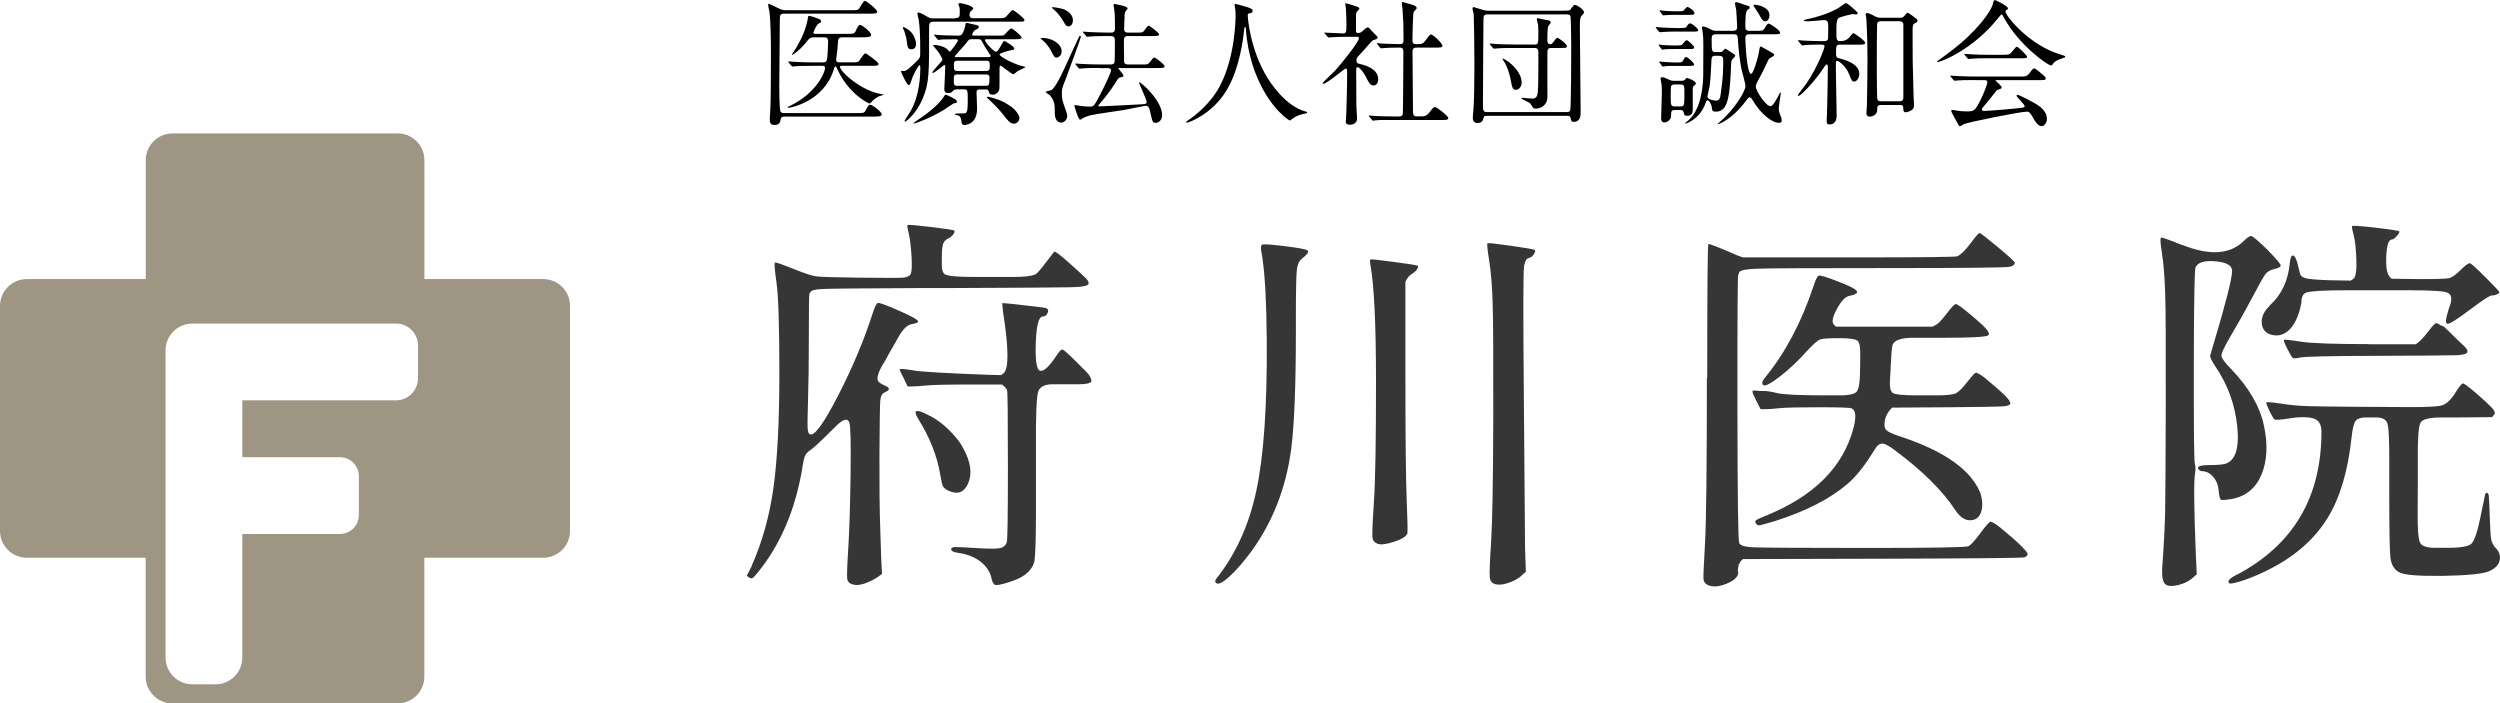 <?xml version="1.0" encoding="UTF-8"?><svg id="_レイヤー_2" xmlns="http://www.w3.org/2000/svg" viewBox="0 0 281.45 79.19"><defs><style>.cls-1{fill:#363636;}.cls-1,.cls-2,.cls-3{stroke-width:0px;}.cls-3{fill:#9e9583;}</style></defs><g id="_レイヤー_1-2"><path class="cls-3" d="M61.17,31.42h-13.39v-13.39c0-1.66-1.35-3.01-3.01-3.01h-25.35c-1.65,0-3.01,1.35-3.01,3.01v13.39H3.01c-1.65,0-3.01,1.35-3.01,3.01v25.35c0,1.66,1.36,3.01,3.01,3.01h13.39v13.39c0,1.66,1.36,3.01,3.01,3.01h25.35c1.66,0,3.01-1.35,3.01-3.01v-13.39h13.39c1.66,0,3.01-1.35,3.01-3.01v-25.35c0-1.66-1.35-3.01-3.01-3.01ZM47.05,42.61c0,1.35-1.11,2.46-2.46,2.46h-17.31v6.4h10.98c1.18,0,2.14.96,2.14,2.14v4.37c0,1.18-.96,2.14-2.14,2.14h-10.98v13.91c0,1.66-1.35,3.01-3.01,3.01h-2.62c-1.66,0-3.01-1.35-3.01-3.01v-34.59c0-1.66,1.35-3.01,3.01-3.01h22.95c1.35,0,2.46,1.11,2.46,2.46v3.72Z"/><path class="cls-1" d="M84.61,63.73c1.2-2.69,2.02-5.63,2.47-8.84.44-3.2.66-7.48.66-12.83s-.11-8.76-.32-10.23c-.21-1.47-.27-2.23-.17-2.27.1-.04.77.19,2.02.69,1.24.5,2.11.79,2.6.86.49.07,2.12.12,4.91.15,2.79.03,4.4.03,4.85,0,.44-.03.74-.16.88-.39.14-.23.18-.91.11-2.04-.07-1.13-.18-1.98-.32-2.55-.14-.57-.19-.89-.13-.94.06-.06.93.01,2.62.21,1.69.2,2.57.34,2.64.41s.04.2-.09.39-.29.34-.49.45c-.34.14-.57.36-.67.64-.1.29-.15.82-.15,1.59v.86c0,.49.11.82.34.99.34.2,1.4.3,3.17.3h4.55c1.26,0,2.09-.1,2.49-.3.2-.11.61-.58,1.24-1.42l.86-1.12c.09-.09.66.34,1.72,1.29,1.06.94,1.69,1.52,1.89,1.74s.29.39.26.54v.04c-.03.23-.7.36-2.02.39-1.32.03-5.86.06-13.64.09h-3.13c-6.67.03-10.41.06-11.22.11-.82.04-1.25.17-1.31.37-.03.03-.07.09-.11.19-.04.1-.06,1.67-.06,4.7s-.03,5.43-.09,7.21c-.06,1.78-.07,2.86-.04,3.26.03.4.13.61.3.64.51.14,1.57-1.34,3.17-4.46,1.6-3.12,2.89-6.19,3.86-9.22.23-.69.41-1.06.56-1.12.14-.06.94.23,2.38.86,1.44.63,2.17,1.04,2.17,1.24-.03.11-.29.21-.79.3-.5.09-1.04.67-1.61,1.76l-.69,1.2c-.34.6-.57,1.02-.69,1.24-.69,1.09-.93,1.82-.73,2.19.11.17.37.34.77.51.6.26.59.51-.04.77-.29.12-.45.44-.49.97s-.07,2.52-.09,5.96c-.01,3.45.01,6.26.09,8.43.07,2.17.11,3.3.11,3.39l.09,1.67c-.43.37-.96.69-1.61.96-.64.27-1.17.36-1.59.26-.42-.1-.65-.3-.71-.6-.06-.3-.02-1.46.11-3.5.13-2.03.21-4.83.26-8.39.04-3.56,0-5.49-.15-5.77-.2-.54-.73-.37-1.59.51-1.54,1.54-2.47,2.41-2.77,2.59-.3.19-.51.41-.62.67-.11.26-.23.79-.34,1.59-.8,4.55-2.42,8.34-4.85,11.37-.4.51-.66.79-.79.82-.13.03-.32-.07-.58-.3l.56-1.07ZM102.78,41.7c1.02.16,3.8.32,8.35.49l1.59.04.26-.21c.6-.49.59-2.75-.04-6.78-.09-.66-.11-1.03-.09-1.12l1.07.09c2.35.26,3.62.41,3.82.47.2.06.28.19.26.39-.11.37-.32.56-.6.56-.46,0-.72.99-.79,2.98-.07,1.99.09,3.03.49,3.13.4.1,1-.45,1.8-1.65.34-.54.59-.79.75-.73.16.06.71.56,1.65,1.5l.99.99c.2.2.36.41.47.64.11.23.14.39.09.47-.11.2-.59.3-1.42.3h-2.87c-.89,0-1.44.25-1.65.75-.21.5-.31,2.6-.28,6.29v6.82c0,3.29-.06,5.31-.17,6.05-.26,1.09-1.2,1.87-2.83,2.36-.97.31-1.53.41-1.67.28-.14-.13-.24-.31-.3-.54-.14-.8-.56-1.47-1.24-2.02-.69-.54-1.59-.89-2.7-1.03-.43-.09-.64-.21-.64-.37s.13-.24.39-.26c.26-.01,1.06.02,2.42.11,1.36.09,2.24.09,2.64.02.4-.07.67-.29.81-.66.09-.17.13-3.02.13-8.54s-.03-8.37-.09-8.56c-.06-.19-.24-.41-.56-.67h-3.78c-2.43,0-4.01.04-4.74.11-.73.07-1.29.11-1.69.11h-.43l-.47-.99c-.29-.54-.43-.86-.43-.94s.51-.05,1.52.11M104.77,46.85c1.17.64,2.23,1.58,3.17,2.81.2.26.37.53.51.82.83,1.52,1.02,2.82.56,3.9-.46,1.09-1.23,1.36-2.32.82-.29-.17-.47-.33-.54-.47s-.16-.54-.28-1.2c-.34-2.14-1.19-4.29-2.53-6.43-.15-.26-.23-.46-.26-.6-.06-.4.5-.28,1.68.36M136.9,65.19c2.2-2.75,3.72-6.08,4.55-10,.83-3.92,1.22-9.57,1.16-16.95-.03-4.09-.19-7.11-.47-9.05,0-.09-.04-.36-.13-.82s-.06-.73.07-.82c.13-.09.94-.03,2.45.15s2.37.34,2.6.45c.23.11.17.33-.17.64-.06.06-.21.19-.47.41-.26.21-.42.61-.49,1.18-.07.57-.11,2.38-.11,5.41v1.59c0,6.01-.17,10.38-.52,13.13-.57,4.32-2.03,8.12-4.38,11.41-.92,1.26-1.77,2.25-2.57,2.98-.8.73-1.32.97-1.54.71-.11-.11-.1-.26.04-.43M156.94,29.49c1.72.23,2.61.37,2.68.43.07.06.04.19-.09.39-.13.2-.33.38-.6.54-.27.16-.51.45-.71.88v10.77c0,6.89.05,11.53.15,13.9.1,2.38.12,3.61.06,3.69-.17.34-.69.65-1.54.92-.86.27-1.46.34-1.8.21-.34-.13-.54-.36-.58-.69-.04-.33.01-1.7.17-4.1.16-2.4.23-6.86.23-13.39s-.21-10.95-.64-13.3c-.03-.17-.04-.29-.04-.36s.02-.13.07-.17.92.05,2.64.28M172.79,28.14c.07.07.05.21-.07.41-.11.2-.23.33-.34.39-.12.06-.25.11-.41.17-.16.06-.29.34-.39.84-.1.5-.11,5.6-.02,15.29l.13,16.48.09,2.66-.26.21c-.37.4-.87.72-1.5.96-.63.24-1.16.32-1.59.24-.43-.09-.66-.35-.71-.79s0-1.78.15-4.01c.14-2.23.22-6.79.24-13.69.01-6.89,0-11.3-.07-13.22-.06-1.92-.19-3.5-.39-4.74s-.26-1.9-.19-1.95c.07-.06.96.04,2.66.28s2.59.4,2.66.47M192.2,42.56c0-10,.04-15.03.13-15.08.09-.06,1.19.37,3.3,1.29l.6.21h11.93c7.95,0,12.01-.04,12.19-.13.4-.17.89-.65,1.48-1.44.58-.79.93-1.18,1.03-1.18s.78.53,2.06,1.59c1.27,1.06,1.91,1.64,1.91,1.76,0,.2-.18.35-.54.45-.36.1-4.87.15-13.54.15s-13.64.02-14.91.07c-1.27.04-1.95.18-2.04.41,0,.06-.04.15-.11.28-.07.13-.1,5.13-.09,15,.01,9.87.08,14.9.19,15.1,0,.34.57.54,1.72.58,1.14.04,5.37.07,12.68.07s11.11-.07,11.39-.19c.29-.13.74-.62,1.37-1.48.63-.86,1.02-1.29,1.16-1.29s.5.21,1.07.65c2.14,1.77,3.17,2.79,3.09,3.05-.03.14-.16.25-.41.32s-5.54.12-15.9.15l-15.75.04c-.2.2-.3.31-.3.34s-.04.09-.11.19c-.07.1-.1.17-.09.21.01.04,0,.14-.04.3-.04.16-.04.29.02.41.03.51-.41.96-1.33,1.33-.92.37-1.64.4-2.19.09-.23-.14-.36-.34-.39-.6-.03-.26.03-1.6.17-4.01.14-2.42.21-8.62.21-18.62M198.57,44.02c.3-.01.79.06,1.48.23.69.17,2.53.26,5.54.26h1.59c.94,0,1.55-.13,1.82-.39.27-.26.41-1.17.41-2.75,0-.23,0-.73.02-1.5.01-.77-.08-1.27-.28-1.48-.2-.21-.89-.32-2.08-.32s-1.91.05-2.17.15c-.26.1-.7.48-1.33,1.14-1.03,1.17-2.08,2.17-3.15,3-1.07.83-1.71,1.16-1.91.99-.2-.17-.13-.46.21-.86,2.26-2.75,4.08-6.18,5.45-10.3.23-.71.42-1.1.58-1.16.16-.06.82.14,1.97.58,1.16.44,1.87.77,2.12.97.46.31.24.56-.64.73-.46.09-.93.59-1.42,1.5-.49.92-.59,1.5-.3,1.76l.21.21h10.86l.39-.21c.23-.09.62-.49,1.18-1.22.56-.73.91-1.1,1.05-1.12.14-.01.6.3,1.37.94.77.64,1.22,1.02,1.33,1.14.92.8,1.23,1.29.94,1.46-.29.17-2.02.26-5.19.26h-3.43c-1.17.03-1.87.27-2.1.73-.09.23-.15.79-.19,1.7-.04.9-.09,1.7-.13,2.4-.04.7.05,1.15.28,1.35.23.2,1.13.3,2.7.3h2.28c1.12,0,1.83-.08,2.15-.23s.74-.57,1.26-1.24c.53-.67.85-1.03.97-1.07.11-.04.43.12.94.49,1.17.97,1.97,1.67,2.4,2.1.43.43.61.73.56.9-.06.17-.38.27-.96.3s-2.58.06-5.99.09l-6.35.04c-.43.43-.69.87-.79,1.33-.1.46-.09.82.04,1.07.13.26.74.56,1.82.9,4.89,1.63,7.85,3.75,8.88,6.35.26.89.27,1.62.04,2.19-.23.57-.64.85-1.24.84-.6-.01-1.14-.39-1.63-1.14-1.46-2.2-3.69-4.42-6.69-6.65-.69-.54-1.19-.82-1.5-.84-.31-.01-.6.19-.86.62-1.09,1.8-2.13,3.12-3.13,3.95-1.94,1.66-4.66,3.05-8.15,4.16-1,.29-1.56.45-1.69.47s-.27-.03-.41-.17c-.11-.17-.12-.3-.02-.39.1-.09.46-.26,1.09-.51,5.46-2.2,8.77-5.52,9.91-9.95.31-1.2.24-1.92-.21-2.14-.14-.09-1.37-.13-3.67-.13s-3.81.03-4.53.11-1.27.11-1.67.11h-.39l-.51-.99c-.29-.57-.42-.91-.41-1.01.01-.1.16-.13.43-.09.27.04.56.06.86.04M245.65,27.56c3.06,1.23,5.36,1.1,6.91-.39.4-.4.69-.6.86-.6s.79.51,1.84,1.54c1,1.03,1.5,1.62,1.5,1.78s-.23.29-.69.39c-.46.1-.79.29-1.01.56-.21.27-.72,1.17-1.52,2.68-.8,1.52-1.59,2.92-2.36,4.22-.77,1.3-1.14,2.09-1.09,2.36s.41.75,1.09,1.44c2,2.09,3.23,4.21,3.69,6.35.46,2.14.37,3.98-.26,5.51-.63,1.53-1.73,2.45-3.3,2.77-.71.11-1.14.15-1.27.09-.13-.06-.21-.39-.26-1.01s-.25-1.14-.62-1.57c-.37-.43-.81-.64-1.33-.64-.06,0-.14-.04-.24-.13-.1-.09-.15-.16-.15-.21,0-.23.4-.34,1.2-.34s1.42-.04,1.84-.13c1.17-.34,1.64-1.74,1.39-4.2s-1.06-4.72-2.47-6.78c-.43-.66-.62-1.06-.58-1.22s.15-.52.32-1.09c1.43-4.78,2.15-7.6,2.15-8.45,0-.6-.62-.96-1.87-1.07-1.24-.11-1.99.11-2.25.69-.11.23-.18,3.86-.19,10.9-.01,7.04.02,10.76.11,11.16.09.4.1.76.04,1.07-.17.74-.14,3.93.09,9.57l.09,1.84-.38.34c-.43.4-.98.69-1.65.86-.67.17-1.16.16-1.46-.04-.3-.2-.44-.77-.41-1.72.2-2.83.31-4.98.34-6.46.03-1.47.05-5.5.07-12.08.01-6.58,0-10.78-.07-12.59-.06-1.82-.18-3.3-.36-4.46-.19-1.16-.21-1.74-.09-1.76.13-.01.91.26,2.34.84M251.87,64.68c6.32-3.35,9.48-8.71,9.48-16.09,0-.83-.32-1.33-.97-1.5-.64-.17-1.5-.17-2.55,0-1.06.17-1.64.21-1.76.13-.11-.09-.31-.41-.58-.97-.27-.56-.39-.87-.34-.94.04-.07.58-.03,1.63.13,1.04.16,2.03.25,2.96.28.93.03,2.53.05,4.8.07,2.27.01,4.46.03,6.54.04s3.36-.05,3.82-.19c.46-.14.9-.52,1.33-1.12.54-.88.89-1.34,1.03-1.35.14-.01.64.35,1.5,1.09.86.75,1.45,1.3,1.78,1.65.33.36.41.62.23.79l-.21.26-3.86.04h-1.5c-1.55-.03-2.44.16-2.68.56-.24.4-.35,1.8-.32,4.2v2.53c0,.6,0,1.77-.02,3.52-.01,1.75.07,2.83.26,3.26.19.43.82.63,1.91.6h.82c1.69.03,2.7-.12,3.05-.45.34-.33.68-1.3,1.01-2.92.33-1.62.51-2.49.54-2.62.03-.13.1-.19.21-.19s.19.12.21.37c.03.24.06,1.04.11,2.4.04,1.36.1,2.2.17,2.53.07.33.27.67.6,1.03.33.36.44.78.34,1.27-.1.49-.48.89-1.14,1.2-.66.31-2.38.49-5.17.54-2.79.04-4.46-.09-5.02-.41-.56-.31-.88-.87-.97-1.65-.09-.79-.13-3.38-.13-7.79v-3.56c0-1.94-.06-3.17-.19-3.69-.13-.51-.59-.76-1.4-.73h-1.07c-.51,0-.88.11-1.09.34s-.38.86-.49,1.89c-.4,3.78-1.3,6.81-2.7,9.09-1.89,3.06-4.98,5.38-9.27,6.95-1.09.37-1.69.5-1.8.39-.26-.23.04-.56.9-.99M255.52,34.39c1.34-1.2,2.1-2.82,2.27-4.85.06-.49.16-.74.3-.77.26-.06.5.47.73,1.59.06.29.12.49.19.62.07.13.26.24.56.34s1.21.18,2.73.23l2.36.04.3-.21c.26-.23.36-.94.32-2.15-.04-1.2-.14-2.11-.3-2.72-.16-.61-.22-.97-.19-1.05s.9-.03,2.62.17c1.72.2,2.61.34,2.68.41.07.07,0,.24-.24.51-.23.27-.41.41-.56.41-.37,0-.59.62-.64,1.87-.06,1.24.07,2.02.39,2.34l.21.21,3.17.04c1.89,0,2.99-.03,3.31-.11.31-.07.74-.38,1.29-.92.54-.54.89-.79,1.05-.75s.75.58,1.78,1.61c1.03,1.03,1.54,1.58,1.54,1.65s-.1.15-.3.24c-.2.09-.4.13-.6.13s-1.01.53-2.42,1.59-2.25,1.59-2.49,1.59-.28-.31-.11-.94c.17-.63.3-1.04.39-1.24.2-.69.1-1.12-.3-1.31-.4-.19-1.79-.28-4.16-.28h-7.29c-2.52,0-4.01.09-4.46.26-.37.11-.56.49-.56,1.12-.23,1.29-.64,2.26-1.22,2.92-.59.66-1.28.9-2.08.73-.71-.17-1.1-.61-1.16-1.31-.06-.7.24-1.36.9-1.99M266.68,38.76h5.28c.4-.26.83-.69,1.29-1.29.46-.6.75-.94.88-1.03.13-.09.28-.07.45.06.17.13.3.19.39.19s.41.28.96.84c.56.56,1.02,1.01,1.4,1.35s.51.61.43.79-.49.29-1.2.32-3.71.05-8.97.07c-5.26.01-8.14.08-8.62.19-.49.11-.78.12-.88.02-.1-.1-.3-.44-.6-1.03-.3-.59-.42-.91-.37-.97.06-.06.68,0,1.87.19,1.19.19,3.75.28,7.7.28"/><path class="cls-2" d="M88.32,13.12c-.09,0-.38,0-.43.29-.05.32-.11.66-.7.66-.18,0-.53-.02-.53-.56,0-.29.03-.75.05-.85.08-1.16.08-5.47.08-6.72,0-1.34-.02-3.58-.18-4.71-.02-.09-.14-.56-.14-.69,0-.06.03-.11.11-.11.03,0,.99.46,1.1.52.4.2.62.2.85.2h7.38c.58,0,.69-.03.78-.15.11-.12.49-.9.67-.9.21,0,1.4.98,1.4,1.23,0,.21-.37.21-.95.21h-9.53c-.49,0-.49.17-.49.88,0,1.05-.06,6.23-.06,7.41,0,.5.02,2.29.11,2.64.06.26.3.26.47.26h8.22c.67,0,.78,0,.95-.35.27-.53.35-.59.49-.59.23,0,1.3.79,1.3,1.1,0,.24-.5.24-1.23.24h-9.69ZM95.43,3.81c.66,0,.76,0,.93-.37.09-.23.3-.64.46-.64.23,0,1.25.81,1.25,1.11s-.5.29-1.14.29h-2.09c-.2,0-.46.02-.49.4-.06.96-.08,1.07-.21,2.03v.12c0,.27.23.27.47.27h1.3c.58,0,.69-.03.79-.14.12-.14.56-.88.72-.88.11,0,1.49.98,1.49,1.2,0,.21-.29.21-.81.21h-3.35c-.09,0-.18,0-.18.11,0,.56,2.48,2.77,4.71,3.08.2.03.21.03.21.05,0,.03-.49.18-.58.21-.15.09-.52.27-.9.73-.03.03-.08.06-.12.06-.14,0-2.32-1.08-3.58-3.77-.17-.37-.2-.41-.26-.41-.08,0-.09.05-.21.43-1.14,3.57-4.89,4.24-5.09,4.24-.05,0-.08-.02-.08-.05,0-.05.23-.15.29-.18,2.93-1.43,3.92-3.73,3.92-4.24,0-.26-.18-.26-.32-.26h-1.07c-1.34,0-1.78.03-1.94.05-.05,0-.27.03-.32.03s-.08-.03-.14-.09l-.29-.35q-.06-.08-.06-.11s.02-.03.05-.03c.11,0,.58.05.67.05.75.05,1.39.06,2.09.06h1.1c.12,0,.32,0,.41-.2.12-.24.17-1.83.17-2.13,0-.47-.24-.49-.47-.49h-1.07c-.43,0-.53.05-.81.41-.67.9-1.6,1.57-1.68,1.57-.03,0-.05,0-.05-.03,0-.05.44-.69.52-.82.69-1.19,1.11-2.18,1.31-3.46.02-.09.05-.09.09-.09.17,0,.93.27,1.1.34.11.05.27.11.27.27,0,.12-.03.14-.29.27-.23.14-.58.91-.58,1.01,0,.14.15.14.35.14h3.51Z"/><path class="cls-2" d="M107.59,2.03c.46,0,.46-.2.46-.73,0-.15,0-.38-.05-.53-.03-.11-.11-.24-.11-.3,0-.09.11-.12.2-.12.2,0,1.48.3,1.48.61,0,.08-.11.15-.3.32-.09.08-.12.26-.12.37,0,.4.26.4.5.4h2.76c.7,0,.73,0,1.11-.46.34-.4.38-.44.5-.44.18,0,1.31.91,1.31,1.08,0,.21-.08.21-.81.21h-9.34c-.52,0-.58.14-.58.66,0,5.15.02,6.2-.69,7.91-.76,1.87-1.94,2.68-2,2.68-.03,0-.08-.02-.08-.06,0-.06.62-1.01.73-1.2.61-1.07,1.05-2.8,1.05-4.77,0-.08,0-.32-.09-.32s-.64.87-.87,1.6c-.18.58-.21.64-.34.64-.21,0-.76-1.22-.87-1.51,0-.06.03-.09.09-.09.05,0,.17.02.23.02.27,0,.58-.29,1.11-.79.66-.62.73-.69.73-1.17,0-2.35-.05-2.94-.18-3.87-.02-.11-.14-.53-.14-.62,0-.08.03-.14.12-.14.12,0,.5.17.82.37.49.3.58.29.87.29h2.47ZM102.61,5.55c-.41,0-.44-.23-.52-.88-.03-.34-.18-.87-.27-1.13-.02-.06-.18-.34-.18-.4,0-.05.02-.08.09-.08.12,0,.49.24.62.35.64.49.78,1.37.78,1.48,0,.44-.18.66-.52.66ZM107.73,11.46c0,.14-.09.14-.38.18-.37.26-.88.59-1.13.75-1.42.88-3.14,1.51-3.31,1.51-.03,0-.06,0-.06-.03,0-.05.4-.3.44-.34.61-.41,2.33-1.57,3.02-2.73.03-.06.08-.14.15-.14.09,0,.49.2.61.26.44.23.66.34.66.53ZM107.67,10.08c-.12,0-.26,0-.37.14-.12.14-.21.26-.56.26-.43,0-.43-.32-.43-.46,0-.26.11-2.15.11-2.55,0-.12-.06-.15-.09-.15-.12,0-1.1.9-1.33.9-.02,0-.03-.03-.03-.05,0-.23,1.14-1.28,1.14-1.46,0-.06-.29-.61-.5-.9-.08-.11-.56-.66-.56-.67,0-.05.06-.08.2-.08.09,0,.93.09,1.37.46.05.05.23.29.29.29.15,0,.93-1.13.93-1.25,0-.14-.14-.14-.21-.14-1.1,0-1.57.03-1.65.03-.06.02-.27.05-.32.05-.06,0-.09-.05-.14-.11l-.3-.35c-.05-.06-.06-.08-.06-.09,0-.03.02-.05.06-.05.09,0,.55.05.64.06.3.02,1.36.05,2.03.05.29,0,.49-.06.73-.9.02-.06.08-.38.09-.44.03-.09.11-.09.15-.09.08,0,.88.21,1.05.24.09.02.29.06.29.21s-.08.18-.38.34c-.21.09-.37.43-.37.52,0,.12.11.12.18.12h2.64c.62,0,.7,0,.82-.11.12-.11.61-.7.76-.7.17,0,1.16.84,1.16,1.01,0,.21-.3.21-.81.21h-3.14c-.09,0-.18,0-.18.09,0,.23.99,1.31,1.22,1.31.17,0,.2-.05.46-.46.08-.12.41-.76.49-.76.05,0,1.14.61,1.14.87,0,.08,0,.14-.47.21-.17.03-1.19.29-1.19.47,0,.12.85.73,2.23,1.2.11.03.69.17.69.21,0,.03-.76.38-.9.46-.08.05-.38.34-.47.34-.18,0-1.33-.96-1.43-.96-.12,0-.12.06-.12.58,0,1.81,0,2.03-.06,2.18-.11.3-.4.5-.72.5-.35,0-.4-.18-.44-.38-.05-.2-.2-.21-.38-.21h-.58c-.23,0-.41.02-.41.35,0,.12.06,1.65.06,1.81,0,1.83-1.36,1.84-1.4,1.84-.3,0-.34-.17-.37-.47s-.14-.58-.43-.62c-.18-.03-.29-.06-.29-.12,0-.05.08-.08.21-.08.58,0,.85,0,.99-.05.2-.06.24-.59.24-1.39,0-1.16,0-1.28-.43-1.28h-.85ZM110.93,9.66c.37,0,.47,0,.47-.91,0-.34-.2-.37-.44-.37h-3.14c-.44,0-.44.14-.44.61,0,.56,0,.67.44.67h3.11ZM111.02,7.99c.41,0,.41-.2.41-.53,0-.44,0-.62-.41-.62h-3.22c-.41,0-.41.2-.41.53,0,.44,0,.62.41.62h3.22ZM111.24,6.43c.11,0,.3,0,.3-.14,0-.03-.55-.84-.64-.99-.08-.14-.38-.72-.47-.81-.08-.08-.21-.08-.3-.08h-.72c-.3,0-.37.06-.62.43-.18.24-1.31,1.45-1.31,1.51,0,.08.09.08.15.08h3.61ZM114.18,13.93c-.46,0-.73-.37-1.25-1.04-.44-.58-1.37-1.48-1.49-1.59-.27-.21-.34-.32-.34-.35,0-.06.06-.06.11-.06.06,0,1.07.2,1.92.67.88.49,1.22.85,1.52,1.34.06.09.12.27.12.38,0,.27-.24.64-.59.64Z"/><path class="cls-2" d="M117.39,4.27c1.04,0,2.13.67,2.13,1.51,0,.38-.27.7-.59.7-.21,0-.32-.18-.53-.62-.14-.27-.41-.79-.99-1.3-.03-.02-.24-.2-.26-.21.02-.06.17-.08.24-.08ZM118.32,10.17c.53-.27,1.3-1.95,2.55-4.74.14-.32.4-.81.53-1.13.11-.23.11-.26.2-.26.05,0,.09.03.09.09,0,.14-1.48,4.15-1.66,4.63-.44,1.11-.49,1.23-.49,1.72,0,.69.06.85.47,2,.09.24.14.46.14.59,0,.38-.34.73-.67.73-.55,0-.73-.55-.73-1.04,0-.93,0-1.4-.56-2.04-.06-.06-.46-.27-.46-.35,0-.11.52-.17.59-.21ZM118.43.87c0-.06.08-.06.12-.06.17,0,.98.14,1.23.24.62.26,1.01.73,1.01,1.23,0,.34-.17.69-.5.69-.24,0-.34-.14-.55-.52-.49-.87-1.02-1.33-1.27-1.52-.02-.02-.05-.05-.05-.06ZM123.8,7.65c-.35,0-1.4,0-1.94.05-.05,0-.27.03-.32.03s-.08-.03-.14-.09l-.29-.35q-.06-.08-.06-.11s.02-.03.05-.03c.11,0,.58.05.69.05.69.03,1.37.06,2.09.06h1.13c.26,0,.43-.05.47-.32.03-.21.03-2.07.03-2.42,0-.23-.08-.46-.43-.46h-.43c-.35,0-1.39,0-1.92.05-.06,0-.29.03-.34.03s-.08-.03-.12-.09l-.3-.35q-.06-.08-.06-.11s.02-.03.05-.03c.11,0,.58.05.69.05.69.03,1.37.06,2.09.06h.34c.14,0,.44,0,.44-.44,0-.53,0-1.42-.05-1.92-.02-.12-.11-.72-.11-.75,0-.06,0-.11.08-.11.09,0,1.51.24,1.51.49,0,.08-.27.35-.29.43-.06.17-.06.26-.06.5,0,.23-.05,1.37-.05,1.37-.02.43.32.43.47.43h.85c.64,0,.72,0,.85-.12.11-.09.46-.66.58-.66.14,0,1.19.82,1.19.96,0,.21-.3.21-.82.21h-2.65c-.17,0-.49,0-.49.41,0,.26,0,2.41.02,2.5.06.26.24.29.49.29h1.43c.64,0,.72,0,.84-.12.12-.09.5-.67.64-.67.12,0,1.16.79,1.16.98,0,.21-.3.21-.82.21h-4.31s-.08,0-.08.05c0,.03.58.66.58.81,0,.12-.11.15-.41.21-.15.05-.2.11-.58.72-.46.73-1.14,1.6-1.6,2.13-.21.26-.23.27-.23.32,0,.06.06.08.09.08.41,0,4.13-.21,4.82-.24.38-.02.52-.06.52-.24,0-.3-.84-2.03-.87-2.21l.02-.03c.27,0,2.59,2.1,2.59,3.69,0,.66-.46.88-.75.88-.32,0-.35-.14-.61-1.3-.09-.38-.17-.62-.49-.62-.15,0-2.07.41-2.45.47-.61.11-3.28.47-3.81.61-.15.05-.56.17-.76.29-.06.03-.29.2-.35.2-.23,0-.66-1.54-.66-1.6,0-.05.05-.05.06-.05.12,0,.62.09.73.11.4.05.69.06,1.04.06s.44-.14,1.05-1.31c.62-1.17,1.25-2.55,1.25-2.76,0-.26-.27-.26-.46-.26h-.81Z"/><path class="cls-2" d="M140.47,1.77s.18,3.66,2.21,6.98c.26.41,1.98,3.2,4.33,3.81.05.02.15.05.15.11,0,.08-.05.08-.53.18-.53.12-.9.35-1.05.46-.29.21-.34.26-.38.26-.06,0-2-1.2-3.48-4.44-.27-.61-1.25-2.7-1.46-5.9-.02-.17-.02-.18-.08-.18-.09,0-.09.06-.15.61-.05.49-.44,4.04-1.95,6.52-1.63,2.71-4.3,3.63-4.44,3.63-.05,0-.09-.02-.09-.08,0-.05.08-.11.2-.18.88-.59,2.59-1.95,3.61-3.92,1.74-3.31,1.74-7.67,1.74-7.84,0-.44,0-.61-.06-.93-.02-.05-.06-.26-.06-.3,0-.08.08-.12.12-.12.09,0,.75.21.88.24.73.2,1.04.29,1.04.56,0,.17-.12.21-.26.24-.12.02-.2.03-.24.09-.03.05-.05.09-.05.18Z"/><path class="cls-2" d="M149.16,3.81c-.06-.08-.08-.09-.08-.11,0-.03.05-.03.06-.03.29,0,1.69.09,2.01.09.43,0,.43-.11.43-1.13,0-.23-.02-1.13-.06-1.71,0-.08-.08-.43-.08-.52,0-.03.05-.03.06-.03.12,0,1.25.35,1.37.41.08.05.17.11.17.21,0,.06-.27.29-.3.35-.08.14-.08.21-.08.85v1.28c0,.21.09.24.24.24.14,0,.24-.02.37-.11.11-.06.55-.52.69-.52.09,0,.18.06.21.11.18.18.5.56.55.59.34.32.37.35.37.44,0,.11-.09.17-.17.2-.05.02-.26.06-.3.08-.21.09-1.19,1.3-1.42,1.52-.44.46-.49.5-.49.78,0,.32.14.35.5.43.52.12,1.95.53,1.95,1.69,0,.47-.26.7-.53.7-.37,0-.53-.3-.93-1.11-.09-.17-.59-.95-.88-.95-.14,0-.14.21-.14.4,0,.58.02,3.4.02,4.02,0,.2.08,1.14.08,1.36,0,.46-.38.7-.81.7-.37,0-.46-.15-.46-.37,0-.15.06-.85.06-1.02.03-1.13.09-2.71.09-4.51,0-.17,0-.43-.15-.43s-2.13,1.72-2.53,1.72c-.03,0-.08,0-.08-.05,0-.12,1.13-1.14,1.33-1.36.61-.62,2.76-3.29,2.76-3.73,0-.14-.11-.15-.24-.15h-1.07c-.59,0-1.23.02-1.77.05-.05,0-.27.03-.32.03-.06,0-.09-.03-.14-.09l-.29-.35ZM154.15,13.14q-.06-.08-.06-.09s.03-.05.05-.05c.09,0,.56.06.67.06.44.02,1.23.05,2.09.05h.59c.14,0,.41,0,.44-.34.03-.27.06-6.14.06-6.94,0-.15,0-.47-.37-.47s-1.27,0-1.8.05c-.05,0-.26.03-.32.03-.05,0-.08-.03-.14-.09l-.29-.35q-.06-.08-.06-.11s.03-.03.05-.03.56.05.64.05c.15,0,1.39.06,1.91.06.37,0,.4-.2.4-.62,0-1.4-.03-2.09-.11-3.23,0-.12-.09-.66-.09-.78,0-.08.03-.11.12-.11.05,0,.99.29,1.1.32.14.05.46.12.46.38,0,.08-.3.34-.34.41-.09.21-.14,2.74-.14,3.16,0,.18,0,.47.37.47.72,0,.79,0,1.11-.43.44-.59.49-.66.62-.66.21,0,1.28.99,1.28,1.28,0,.2-.32.2-.81.2h-2.12c-.41,0-.44.23-.44.5,0,.91.05,5.38.05,6.4,0,.56,0,.84.4.84h.56c.27,0,.55,0,.9-.46.41-.53.46-.59.64-.59.14,0,1.48.99,1.48,1.25,0,.21-.32.21-.82.21h-5.41c-.37,0-1.39-.02-1.92.03-.05,0-.27.05-.32.05s-.08-.03-.14-.11l-.29-.35Z"/><path class="cls-2" d="M175.9,1.2c.73,0,.82,0,.95-.18.23-.35.3-.46.49-.46.2,0,.99.52.99.84,0,.08-.02.09-.24.34-.17.17-.23.35-.23,1.17,0,1.4.09,8.29.09,9.86,0,.95-.67.95-.75.95-.29,0-.32-.12-.4-.5-.05-.18-.23-.18-.32-.18h-9.05c-.27,0-.34,0-.4.2-.06.26-.17.61-.69.61-.3,0-.53-.15-.53-.59,0-.27.05-.72.06-.81.09-.78.12-3.58.12-5.17,0-2.53-.06-5.38-.08-5.7-.02-.09-.14-.52-.14-.61,0-.11.06-.17.15-.17.03,0,.91.29.98.3.35.11.58.11.79.11h8.2ZM176.34,12.62c.15,0,.34,0,.43-.18.11-.23.12-6.69.12-7.3,0-.38-.03-3.17-.09-3.32-.09-.2-.29-.2-.44-.2h-8.86c-.43,0-.49.15-.49.56,0,.56-.03,3.05-.03,3.55,0,.96-.03,5.18-.03,6.04,0,.79.06.85.56.85h8.83ZM172.7,5.02c.49,0,.49-.02.49-1.4,0-.24-.02-.55-.03-.81,0-.09-.15-.53-.15-.64,0-.08.05-.12.12-.12.03,0,1.22.26,1.31.27.09.02.14.15.14.21,0,.08-.26.37-.29.44-.08.23-.09,1.22-.09,1.54,0,.14,0,.47.35.47.11,0,.2-.08.32-.23.32-.44.35-.49.46-.49.15,0,1.07.69,1.07.93,0,.21-.09.21-.91.21h-.82c-.2,0-.46,0-.46.43-.02,1.33,0,3.43,0,4.76,0,.47.02.93-.46,1.34-.23.21-.61.3-.85.3-.15,0-.26-.03-.34-.15-.11-.18-.24-.4-.32-.47-.14-.11-.96-.44-.96-.55,0-.05.09-.05.12-.05.08,0,.96.09,1.1.09.59,0,.64-.38.67-1.6.02-.96.02-2.68.02-3.61,0-.3-.08-.49-.43-.49h-2.3c-.37,0-1.4,0-1.94.05-.05,0-.26.03-.32.03-.05,0-.08-.03-.14-.09l-.29-.35q-.06-.08-.06-.11s.03-.03.05-.03c.11,0,.56.05.67.05.44.03,1.23.06,2.09.06h2.2ZM171.31,9.33c0,.41-.32.78-.62.78-.4,0-.43-.14-.66-1.33-.11-.55-.41-1.48-.84-2.06-.03-.03-.05-.09-.03-.11.15-.12,2.15,1.19,2.15,2.71Z"/><path class="cls-2" d="M188.83,3.55c-.66,0-1.34.03-1.62.05-.05,0-.27.03-.32.03-.06,0-.09-.03-.14-.09l-.29-.35q-.06-.08-.06-.11s.02-.03.05-.03c.11,0,.58.05.69.05.55.03,1.23.06,1.77.06.21,0,.85,0,.91-.09.2-.29.3-.44.46-.44.2,0,.9.58.9.76,0,.17-.08.17-.81.17h-1.54ZM188.92,5.11c.37,0,.41,0,.61-.27.09-.11.26-.32.35-.32.15,0,.85.66.85.82,0,.18-.21.18-.5.18h-1.69c-.24,0-.67,0-.99.02-.06,0-.34.05-.4.05-.05,0-.08-.05-.11-.09l-.26-.35s-.05-.06-.05-.09c0-.02.02-.05.06-.05.06,0,.34.05.38.06.32.02,1.01.05,1.31.05h.43ZM188.93,7.03c.3,0,.44,0,.55-.21.2-.35.21-.4.34-.4.21,0,.91.7.91.82,0,.18-.23.18-.5.18h-1.66c-.29,0-.62,0-.99.02-.06.02-.34.05-.38.05s-.08-.03-.12-.09l-.24-.35s-.05-.05-.05-.08.03-.05.06-.05c.06,0,.34.05.38.05.47.03.85.06,1.31.06h.4ZM189.07,1.27c.41,0,.46-.05.5-.11.11-.12.3-.38.4-.38.15,0,.79.43.79.69,0,.2-.17.2-.5.2h-1.62c-.27,0-.66,0-1.01.03-.06,0-.32.03-.38.03-.03,0-.06-.03-.11-.09l-.26-.35s-.05-.06-.05-.08c0-.05.05-.05.08-.05s.29.03.38.05c.17.02.76.06,1.3.06h.47ZM188.57,12.38c-.44,0-.44.21-.44.67s-.47.73-.75.73c-.29,0-.37-.23-.37-.44,0-.41.08-2.36.08-2.8,0-.35,0-.76-.03-1.02-.03-.2-.11-.52-.11-.72,0-.09.12-.11.18-.11.17,0,.49.14.82.3.24.11.34.11.52.11h.78c.15,0,.37-.02.46-.15.11-.14.14-.17.23-.17.12,0,.98.35.98.61,0,.08-.03.11-.17.23-.11.08-.17.17-.18.34v2.32c0,.26,0,.76-.64.76-.3,0-.32-.11-.38-.37-.06-.29-.26-.29-.46-.29h-.52ZM188.58,9.51c-.12,0-.35,0-.44.18-.05.09-.05.93-.05,1.1,0,1.07,0,1.19.49,1.19h.56c.49,0,.49-.03.49-1.57,0-.76,0-.9-.47-.9h-.58ZM193.19,3.86c-.46,0-.49.21-.49.55,0,1.34,0,1.45.43,1.45h.44c.14,0,.26,0,.37-.09.05-.05.23-.3.29-.3.05,0,.91.58,1.01.64.06.05.11.09.11.18s-.38.41-.41.5c-.05.12-.09,1.14-.09,1.34-.14,3.48-.59,4.44-1.68,4.44-.38,0-.4-.08-.46-.5-.06-.4-.32-.78-.47-.78-.12,0-.18.17-.21.26-.59,1.8-2.12,2.36-2.29,2.36-.09,0-.02-.08.05-.12,1.25-.9,1.68-2.5,1.86-3.92.12-.88.11-1.31.11-4.24,0-.23.02-1.36-.06-1.87-.06-.4-.09-.59-.09-.66,0-.09.03-.12.14-.12.2,0,.67.24.76.29.34.17.46.2.7.2h1.92c.26,0,.44-.12.44-.41,0-.26-.09-1.69-.11-1.97-.02-.11-.14-.58-.14-.69,0-.09.08-.15.18-.15s.69.21.82.26c.59.17.67.2.67.35,0,.09-.03.11-.26.26-.24.18-.24,1.19-.24,1.86,0,.27.05.49.46.49h.82c.64,0,.72,0,.91-.32.27-.44.32-.49.44-.49.18,0,1.28.78,1.28.99s-.09.21-.82.21h-2.62c-.18,0-.47.02-.47.41,0,.17.12,4.05.66,4.05.21,0,.76-1.71.87-2.48.03-.17.09-.61.18-.61.08,0,.18.08,1.13.61.37.21.4.23.4.34s-.12.17-.43.34c-.18.09-.21.18-.53.88-.29.62-.61,1.25-.95,1.86-.06.12-.15.29-.15.49,0,.53,1.16,2.21,1.65,2.21.29,0,.7-.82.9-1.19.03-.06.18-.37.21-.37.05,0,.05.09.05.11,0,.09-.23,1.43-.23,1.71,0,.21.03.37.2.81.12.32.14.38.14.53,0,.27-.24.27-.3.27-.88,0-2.12-1.11-2.97-2.53-.09-.17-.2-.34-.35-.34-.12,0-.15.05-.53.55-1.43,1.89-2.91,2.48-3.06,2.48-.08,0,.08-.14.21-.24,1.72-1.46,2.91-3.51,2.91-4.04,0-.32-.4-1.69-.46-1.98-.24-1.31-.3-2.03-.4-3.37-.02-.34-.03-.5-.49-.5h-1.94ZM193.14,6.27c-.34,0-.44.12-.46.43-.05,1.01-.09,2.07-.21,3-.03.17-.24,1.04-.24,1.17,0,.4.93.46.99.46.41,0,.46-.43.52-.91.26-2.01.26-2.45.26-3.61,0-.29,0-.53-.49-.53h-.37ZM197.56.53c.23,0,1.65.24,1.65,1.17,0,.44-.24.7-.47.7-.27,0-.41-.23-.73-.82-.08-.15-.49-.75-.56-.87-.02-.03-.05-.11-.03-.14.03-.03.12-.05.15-.05Z"/><path class="cls-2" d="M207.23,5.02c-.53,0-.53.12-.53,1.02,0,.4.12.47.27.5.55.14,2.35.58,2.35,1.77,0,.35-.21.87-.59.87-.23,0-.26-.08-.55-.81-.34-.88-1.14-1.51-1.33-1.51-.17,0-.17.03-.17.84s.09,4.53.09,5.3c0,.21,0,1.01-.82,1.01-.3,0-.3-.21-.3-.44,0-.2.05-1.2.05-1.42.03-1.2.08-3.51.08-4.63,0-.06,0-.26-.15-.26-.08,0-.12.08-.5.64-.87,1.28-2.38,2.9-2.67,2.9-.05,0-.06-.03-.06-.08,0-.06.85-1.16.96-1.31,1.37-2.03,2.04-4.01,2.04-4.15,0-.23-.08-.24-.72-.24-.14,0-1.04.02-1.45.05-.05,0-.27.05-.32.05-.06,0-.08-.05-.14-.11l-.29-.35s-.06-.08-.06-.11.03-.03.05-.03c.11,0,.58.05.69.06.58.02,1.27.05,1.83.05h.34c.15,0,.41,0,.47-.26.02-.09.02-1.22.02-1.39,0-.47-.06-.72-.47-.72-.06,0-1.51.14-1.78.14-.12,0-.5,0-.5-.08,0-.06.11-.09.17-.11,1.3-.27,2.68-.7,3.73-1.31.14-.08.75-.56.84-.56.17,0,1.34,1.02,1.34,1.14,0,.09-.08.14-.2.14-.08,0-.35-.03-.43-.03-.05,0-1.33.29-1.55.46-.23.17-.23.84-.23,1.31,0,1.14,0,1.27.46,1.27q.66,0,1.04-.47c.21-.27.35-.43.43-.43s1.31.84,1.31,1.1c0,.2-.32.2-.82.2h-1.89ZM213.9,2c.26,0,.35-.05.49-.2.27-.34.3-.37.38-.37.09,0,.85.58.99.69.08.06.11.18.11.23,0,.12-.11.18-.21.23-.34.17-.34.26-.34,1.19,0,2.88,0,3.29.11,6.97,0,.15.05.88.05,1.05s0,.43-.23.58c-.17.12-.49.27-.72.27-.26,0-.26-.27-.26-.5,0-.32-.18-.32-.43-.32h-2.04c-.44,0-.46.14-.46.56,0,.55-.56.75-.85.75-.37,0-.37-.3-.37-.41,0-.14.06-.79.06-.95.03-.72.06-4.48.06-4.92,0-.88,0-2.7-.12-4.68,0-.08-.08-.47-.08-.56,0-.11.08-.14.18-.14.15,0,.49.17.67.26.43.23.5.27.95.27h2.06ZM213.84,11.4c.44,0,.44-.24.44-.58V2.76c0-.3-.26-.37-.44-.37h-2.07c-.12,0-.35,0-.43.23-.05.12-.05,4.53-.05,5.21,0,1.6.03,3.2.05,3.28.05.29.3.29.44.29h2.06Z"/><path class="cls-2" d="M218.11,6.92c0-.06.05-.09.23-.21.11-.08,1.36-.96,2.35-1.8,2.61-2.23,3.57-4.04,3.64-4.37.12-.47.12-.53.3-.53.02,0,1.43.67,1.43.93,0,.08-.03.09-.18.2-.09.05-.11.09-.11.15,0,.47,2.7,3.86,6.31,4.88q.43.12.43.2c0,.09-.05.11-.43.23-.2.06-.75.24-.98.62-.06.11-.11.15-.2.15-.34,0-3.58-2.24-5.3-5.38-.17-.32-.2-.37-.26-.37s-.3.3-.43.46c-2.7,3.38-6.13,4.79-6.68,4.89-.05.02-.14.03-.14-.05ZM222.3,9.01c-1.13,0-1.51.02-1.92.05-.05,0-.27.03-.32.03-.06,0-.08-.03-.14-.09l-.29-.35s-.08-.09-.08-.11c0-.03.03-.03.06-.03.11,0,.58.05.67.05.75.03,1.55.06,2.09.06h5.03c.64,0,.81,0,1.17-.5.23-.32.29-.41.43-.41.12,0,.17.03.52.32.78.64.78.66.78.79,0,.2-.08.2-.79.2h-4.66c-.15,0-.21,0-.21.05,0,0,.72.61.72.78q0,.14-.46.26c-.12.05-.15.09-.53.59-.32.43-.95,1.17-1.04,1.27-.06.08-.21.23-.21.37s.21.15.27.15c.2,0,1.63-.09,3.32-.26,1.1-.11,1.22-.12,1.22-.27,0-.23-.9-1.01-.9-1.19,0-.08.06-.09.11-.09.23,0,1.74.84,1.94.95.41.24,1.36.79,1.36,1.75,0,.49-.3.82-.59.82-.44,0-.76-.56-1.04-1.07-.29-.52-.43-.56-.64-.56-.7,0-6.55,1.17-7.07,1.4-.08.03-.37.24-.44.24-.05,0-.12-.03-.15-.11-.3-.53-.84-1.48-.84-1.62,0-.11.08-.11.12-.11.11,0,.58.09.67.11.21.03.64.06.9.06.85,0,.96,0,1.59-1.25.37-.73.79-1.83.79-2.01,0-.26-.2-.26-.46-.26h-.96ZM225.47,6.17c.75,0,.78-.03,1.08-.4.24-.29.43-.52.5-.52.14,0,1.16.98,1.16,1.14s-.08.17-.81.17h-3.51c-.93,0-1.37,0-1.94.05-.05,0-.27.03-.32.03s-.08-.03-.14-.09l-.29-.35c-.06-.06-.06-.08-.06-.11,0-.02.02-.03.05-.03.11,0,.58.05.67.05.75.05,1.48.06,2.09.06h1.51Z"/></g></svg>